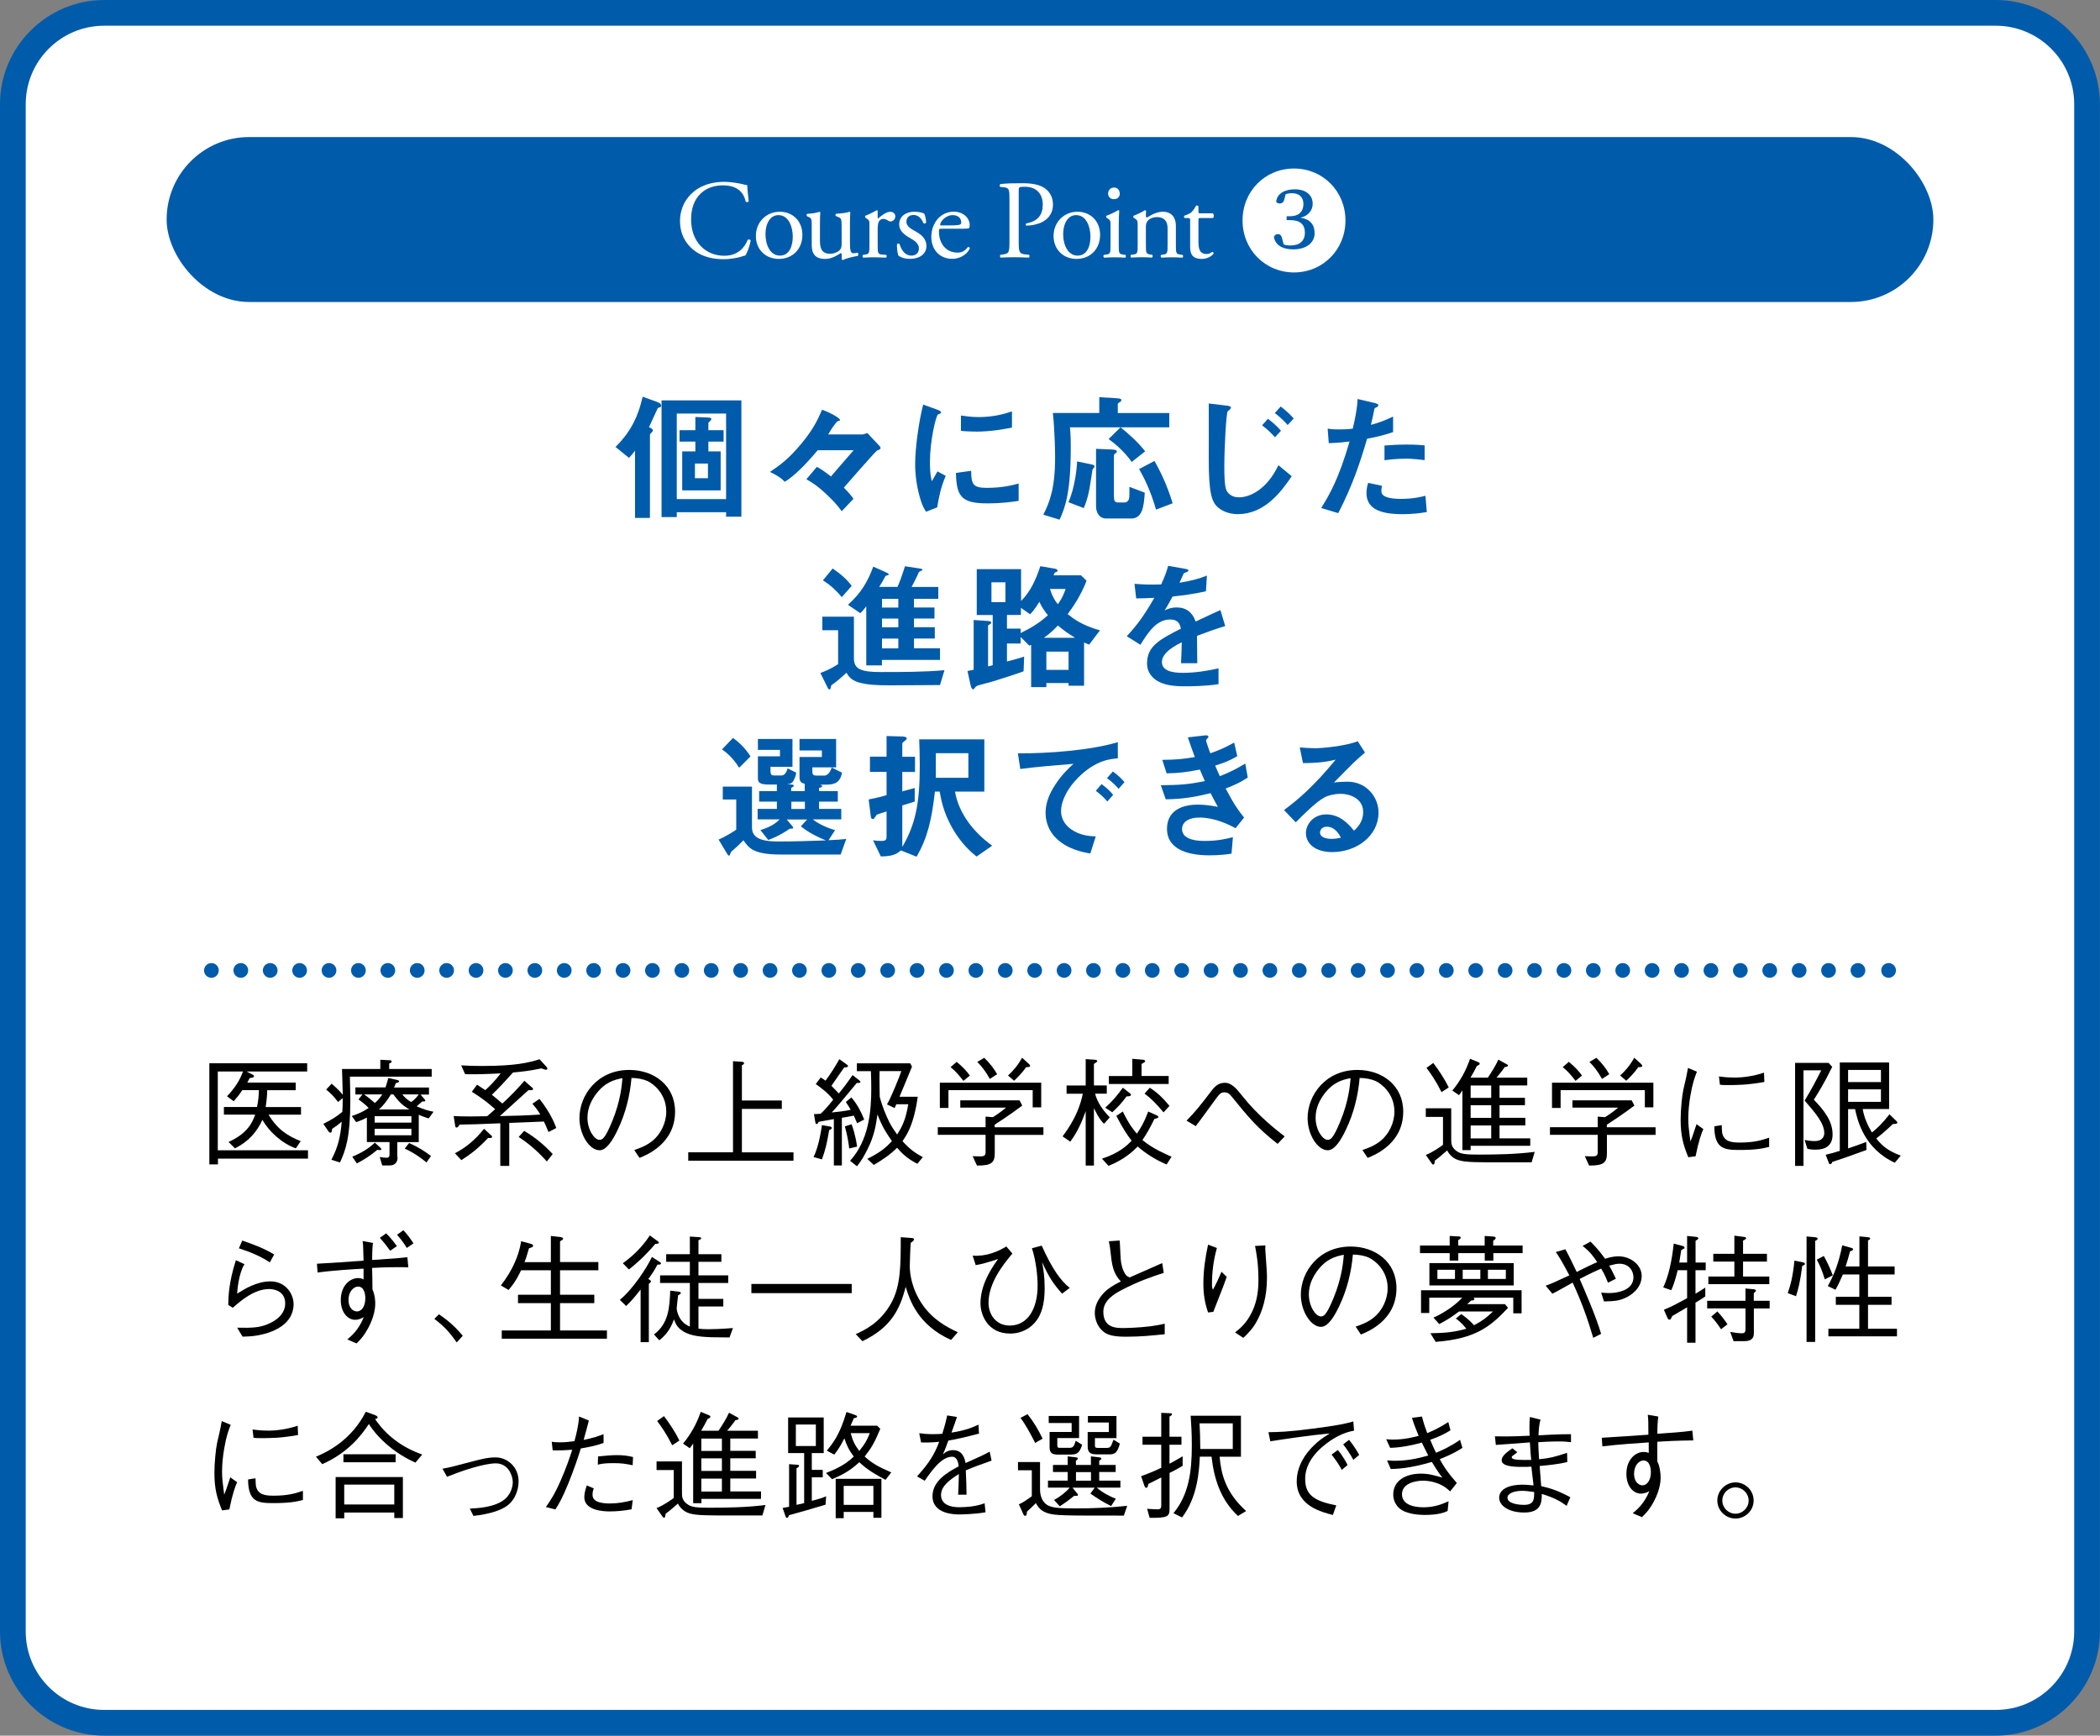 <?xml version="1.0" encoding="UTF-8"?><svg id="_レイヤー_2" xmlns="http://www.w3.org/2000/svg" viewBox="0 0 285.69 236.16"><rect x="0" y="0" width="285.69" height="236.16" fill="#808080" stroke="none"/><defs><style>.cls-1{fill:#005bab;}.cls-2{fill:#fff;}.cls-3,.cls-4{fill:none;stroke:#005bab;stroke-linecap:round;stroke-linejoin:round;stroke-width:2px;}.cls-4{stroke-dasharray:0 4;}</style></defs><g id="_修学館"><path class="cls-2" d="M14.17,1.75h257.34c6.86,0,12.42,5.57,12.42,12.42v207.81c0,6.86-5.57,12.42-12.42,12.42H14.17c-6.86,0-12.42-5.57-12.42-12.42V14.17C1.75,7.32,7.32,1.75,14.17,1.75Z"/><path class="cls-1" d="M271.51,3.5c5.89,0,10.67,4.79,10.67,10.67v207.82c0,5.89-4.79,10.67-10.67,10.67H14.17c-5.89,0-10.67-4.79-10.67-10.67V14.17c0-5.89,4.79-10.67,10.67-10.67h257.34M271.51,0H14.17C6.38,0,0,6.38,0,14.17v207.82c0,7.8,6.38,14.17,14.17,14.17h257.34c7.8,0,14.17-6.38,14.17-14.17V14.17c0-7.8-6.38-14.17-14.17-14.17h0Z"/><path class="cls-1" d="M89.77,55.41c-.23.08-.25.09-.3.15-.02.02-1.03,2.22-1.18,2.57.29.11.53.25.53.44,0,.09-.04.13-.1.21-.19.17-.3.27-.3.38v11.31h-2.03v-9.16c-.25.36-.42.55-.82.99l-1.83-1.48c1.84-1.86,2.98-3.75,3.69-6.84l1.94.7c.46.17.57.32.57.5s-.09.21-.17.25ZM98.78,70.3v-.61h-6.71v.67h-2.07v-15.88h10.86v15.82h-2.07ZM98.78,56.27h-6.71v11.64h6.71v-11.64ZM96.37,60.09v1.33h1.67v5.3h-5.23v-5.3h1.79v-1.33h-2.15v-1.56h2.15v-1.79l1.54.06c.3.02.63.02.63.21,0,.13-.08.21-.17.29-.11.08-.23.17-.23.3v.93h2.07v1.56h-2.07ZM96.31,63.07h-1.77v2h1.77v-2Z"/><path class="cls-1" d="M119.3,61.31c-.34.34-.51.53-.74.78-1.16,1.27-2.91,3.29-3.76,4.26.82.82,1.1,1.22,1.31,1.52l-1.6,1.69c-.4-.53-.76-1.04-1.79-2.03-1.48-1.43-2.22-1.86-3.02-2.32l1.43-1.69c.46.25.91.53,1.92,1.31.49-.57.74-.88,3.08-3.57h-4.89c-1.62,1.94-3.21,3.54-4.49,4.3-.38-.48-1.24-.99-2-1.35,1.27-.86,2.49-1.69,4.3-3.88,1.69-2.05,2.22-3.31,2.79-4.58.99.34,2.43,1.12,2.43,1.39,0,.15-.15.15-.27.13-.46.38-.95,1.2-1.33,1.84h4.73l.59-.19,1.67,1.77s.13.13.13.27c0,.17-.23.25-.51.36Z"/><path class="cls-1" d="M127.48,69.04l-1.5.59c-.3-.49-.48-.8-.7-1.5-.57-1.77-.78-3.54-.78-5,0-1.22.15-2.62.29-3.75.27-2.05.53-3.21.8-4.33l1.94.7c.13.06.49.19.49.34,0,.04-.02.11-.09.17-.04.02-.29.11-.32.13-.29.17-1.1,3.61-1.1,6.48,0,.32,0,1.79.27,2.6.23-.4.34-.59.76-1.33l1.12.61c-.68,1.56-.97,3.06-1.16,4.28ZM134.29,68.49c-3.46,0-4.18-.93-4.24-4.14l2.07-.29c.02,1.81.21,2.32,2.13,2.32,2.17,0,3.65-.4,4.33-.59v2.36c-1.01.15-2.28.34-4.3.34ZM132.76,58.72c-.15,0-1.03,0-2.03-.09v-2.09c.55.08,1.41.21,2.43.21,2.22,0,3.78-.53,4.51-.78v2.21c-.87.17-2.79.55-4.91.55Z"/><path class="cls-1" d="M145.56,58.13c.11,1.1.11,2.07.11,2.66,0,6.07-.7,8.14-1.52,9.92l-2.21-.68c.86-1.71,1.6-3.57,1.6-7.83,0-.3-.02-3.25-.3-6.01h6.31v-2.15l2.41.15c.53.04.59.11.59.27,0,.06-.02.15-.23.27-.15.09-.25.13-.25.23v1.24h7v1.94h-13.52ZM148.83,63.62c-.15.19-.19.23-.21.32-.42,2.76-.53,3.63-1.18,5.19l-2.09-.8c.84-1.83,1.16-4.6,1.18-5.55l1.92.4c.17.04.46.1.46.29,0,.08-.04.11-.08.15ZM153.85,70.55h-3.33c-1.05,0-1.41-.89-1.41-1.69v-7.79l2.15.09c.38.02.68.08.68.27,0,.11-.06.15-.29.34-.04.04-.11.1-.11.23v5.46c0,.67.11.91.59.91h.8c.49,0,.67-.38.7-.68.02-.06.02-1.27.02-1.45l2.09.8c-.13,1.88-.3,3.52-1.9,3.52ZM153.96,62.86c-1.01-1.46-2.3-2.51-3.14-3.12l1.62-1.6c.93.74,2.4,2.02,3.35,3.27l-1.83,1.44ZM157.27,69.33c-.74-2.59-1.67-4.41-2.3-5.51l2.09-1.1c.53.95,1.6,2.89,2.47,5.76l-2.26.86Z"/><path class="cls-1" d="M168.43,69.96c-1.33,0-2.26-.49-2.79-.97-.8-.74-1.2-1.94-1.2-6.56,0-1.08.02-6.35,0-7.53l2.43.29c.06,0,.59.06.59.27,0,.17-.32.4-.44.51-.21.23-.46,5.08-.46,7.45,0,2.74.19,3.25.46,3.57.46.59,1.12.68,1.54.68,1.52,0,3.82-1.12,5.36-4.37l1.81,1.5c-1.39,2.05-3.65,5.15-7.3,5.15ZM173.45,59.5c-.55-.63-1.07-1.1-1.75-1.63l.8-.89c.8.63,1.22,1.01,1.77,1.63l-.82.89ZM175.18,57.83c-.47-.53-.91-.97-1.75-1.63l.8-.89c.7.55,1.18.97,1.77,1.63l-.82.89Z"/><path class="cls-1" d="M185.98,59.71c-.93,3.16-1.92,6.22-3.92,10.11l-2.32-.7c1.14-1.84,2.36-3.9,3.86-9.05-1.52.19-2.17.21-2.83.23l-.15-1.98c.21.04.61.11,1.54.11.27,0,1.46-.02,1.88-.11.29-1.29.61-2.76.65-4.03l2.34.55s.48.09.48.3c0,.13-.06.19-.23.27-.25.11-.29.13-.32.32-.17.86-.32,1.54-.46,2.07,1.12-.25,2.26-.76,3.02-1.12v2.11c-.65.21-1.44.51-3.54.91ZM190.79,69.96c-3.42,0-4.89-.95-4.89-2.89,0-.09,0-.7.23-1.37l1.88.4c-.08.36-.08.67-.08.7,0,.25.04.4.23.57.53.49,1.98.51,2.41.51,1.77,0,2.79-.29,3.35-.42l.19,2.21c-.97.17-2,.29-3.33.29ZM191.2,62.41c-1.22,0-2.4.15-2.85.21v-2c.99-.08,1.94-.13,2.95-.13,1.33,0,1.94.06,2.51.11v2.01c-1.43-.19-2.32-.21-2.6-.21Z"/><path class="cls-1" d="M127.89,93.21c-1.88,0-4.91.04-6.79.04-2.11,0-3.06-.11-3.86-.29-1.41-.29-1.79-.93-2.09-1.43-.59.59-1.58,1.39-1.79,1.52-.27.19-.3.19-.32.42-.02.19-.1.34-.19.34-.04,0-.13,0-.25-.23l-.99-2.01c.61-.23,1.37-.53,2.41-1.2v-4.62h-2.15v-1.84h4.3v5.67c0,1.46.97,1.86,3.63,1.86,2.89,0,5.87,0,8.69-.25l-.61,2.02ZM114.52,81.25c-.55-.67-1.39-1.56-2.57-2.28l1.33-1.62c1.1.76,1.86,1.41,2.59,2.36l-1.35,1.54ZM119.98,89.8v.74h-2.13v-8.04c-.25.32-.51.67-.82.93l-1.67-1.14c1.83-1.63,2.72-3.23,3.44-5.19l1.71.76c.13.06.4.19.4.3,0,.1-.17.11-.21.13-.17.02-.21.06-.25.11-.21.42-.51.93-.84,1.46h2.49c.27-.59.78-2.01,1.01-2.81l1.94.29c.13.02.44.06.44.17,0,.08-.13.13-.19.17-.09.02-.21.08-.29.17-.3.7-.8,1.63-.99,2.01h3.63v1.62h-3.31v1.18h2.79v1.5h-2.79v1.18h2.83v1.54h-2.83v1.33h3.54v1.58h-7.91ZM122.21,81.49h-2.22v1.18h2.22v-1.18ZM122.21,84.17h-2.22v1.18h2.22v-1.18ZM122.21,86.89h-2.22v1.33h2.22v-1.33Z"/><path class="cls-1" d="M148.18,87.71c-.25-.09-.29-.11-.7-.29v5.88h-2.11v-.36h-3.02v.55h-2.07v-5.74c-.08.02-.09.02-.25.1l-1.18-1.18v.89h-1.86v2.45c1.46-.38,1.92-.53,2.34-.67l-.08,2c-1.05.4-2.78.93-4.16,1.37-.23.08-1.37.36-1.63.44-.3.08-.65.17-.76.34-.23.29-.23.3-.3.3s-.25-.06-.34-.49l-.44-2c.17-.04.72-.15.84-.17v-6.77l1.88.13c.3.02.5.06.5.23,0,.09-.06.15-.19.23-.23.13-.23.15-.23.19v5.53c.19-.04.23-.06.63-.15v-6.84h-2.17v-6.24h6.03v4.33c1.31-1.29,2.05-3,2.62-4.73l1.88.32c.25.04.46.11.46.3,0,.06-.02.09-.08.13-.02.02-.21.1-.25.11-.08.04-.08.06-.21.38h3.73l.76.74c-.84,2.17-1.96,3.71-2.57,4.54.68.55,1.86,1.5,4.39,2.21l-1.45,1.92ZM136.78,79.23h-1.9v2.7h1.9v-2.7ZM141.4,81.89c-.72,1.14-.99,1.41-1.27,1.69l-1.24-.88v.97h-1.9v1.86h1.86v.61c1.35-.68,2.43-1.27,3.71-2.43-.49-.61-.86-1.14-1.16-1.83ZM143.92,85.11c-.48.49-.99,1.03-1.9,1.67h4.24c-.88-.53-1.5-.97-2.34-1.67ZM145.37,88.66h-3.02v2.49h3.02v-2.49ZM142.84,80.14c.34,1.06.65,1.56,1.07,2.07.25-.34.65-.89,1.06-2.07h-2.13Z"/><path class="cls-1" d="M162.84,86.49c0,.74.04,3.1.04,3.75h-2.21c.06-1.08.08-2.02.1-2.85-.72.36-2.7,1.35-2.7,2.68,0,1.24,1.46,1.48,2.85,1.48,1.64,0,3.25-.25,4.85-.61v2.15c-1.81.29-3.92.29-4.53.29-1.06,0-3.27,0-4.47-1.27-.72-.76-.72-1.6-.72-1.86,0-2.36,1.75-3.25,4.6-4.71-.11-.57-.34-1.25-1.45-1.25-1.86,0-3,1.73-4.05,3.44l-1.86-1.16c1.5-1.62,2.45-2.97,3.75-5.23-1.08.06-1.67.08-2.47.08l-.23-1.98c1.14.09,1.98.13,3.63.08.47-1.03.72-1.69.95-2.53l2.38.42c.06.02.38.06.38.19,0,.11-.08.17-.19.21-.04.02-.42.19-.44.19-.02.02-.5,1.08-.59,1.29,1.75-.29,2.6-.53,3.73-.97l-.13,2.13c-1.71.4-3.27.57-4.54.72-.61,1.12-.76,1.39-1.08,1.88.25-.11.82-.4,1.63-.4,1.31,0,2.15.67,2.59,1.92,2.22-1.05,2.47-1.16,3.37-1.56l.65,2.17c-1.5.47-2.42.8-3.82,1.33Z"/><path class="cls-1" d="M114.4,116.27h-8.18c-3.75,0-4.35-.89-5.08-1.94l-.67.67c-.15.15-.97.86-1.03.93-.04.06-.15.5-.23.5-.13,0-.23-.17-.27-.23l-1.18-1.96c.95-.42,1.88-.99,2.4-1.35v-4.11h-1.83v-1.75h3.97v5.55c0,1.31,1.03,1.92,3.57,1.92,2.17,0,4.32-.08,6.48-.15-.95-.38-2.38-1.07-3.4-1.92l.86-.93h-2.79l.76.89c.04.06.13.17.13.23,0,.13-.06.13-.47.13-.36.27-1.5,1.03-2.93,1.54l-1.06-1.35c1.62-.49,2.24-1.08,2.62-1.45h-3v-1.43h2.62v-.99h-2.41v-1.43h2.41v-.89h-.91c-1.03,0-1.67-.08-1.67-.8v-3.04h3v-.88h-3v-1.48h4.7v3.78h-2.99v.61c0,.4.11.57.48.57h1.04c.44,0,.72-.55.8-.97l1.18.59c-.06.51-.29.93-.34,1.04-.23.42-.42.5-.95.51l.63.06c.23.02.34.08.34.17,0,.11-.23.21-.36.29v.44h1.84v-.99c-.11-.04-.29-.08-.44-.19-.15-.11-.27-.3-.27-.61v-2.85h3.04v-.89h-3.04v-1.56h4.98v3.86h-3.23v.61c0,.38.17.51.55.51h1.05c.63,0,.95-.82,1.03-1.1l1.39.7c-.23,1.46-1.16,1.63-2.17,1.63h-.86c.11.02.34.06.34.21s-.29.21-.42.23v.44h2.55v1.43h-2.55v.99h3.02v1.43h-3.88c.84.65,2.07,1.2,3.04,1.46l-.89,1.37c1.27-.06,1.63-.08,2.41-.17l-.76,2.11ZM100.56,104.46c-.42-.67-1.22-1.75-2.34-2.49l1.5-1.56c.97.7,1.75,1.52,2.38,2.51l-1.54,1.54ZM109.5,109.08h-1.84v.99h1.84v-.99Z"/><path class="cls-1" d="M132.86,116.55c-.61-.49-2.01-1.63-3.27-3.82-.93-1.64-1.45-3.16-1.75-5.02h-.65c-.44,3.88-1.03,6.31-2.49,8.86l-2.15-.86c-.67.63-1.39.8-2.72.82l-1.06-2.19c.51.08.78.08,1.08.08.63,0,.76-.11.76-.61v-3.4c-.38.11-.91.3-1.14.36-.19.08-.21.08-.3.23-.27.4-.29.44-.44.44s-.25-.06-.3-.61l-.25-2.05c1.25-.27,1.56-.32,2.43-.59v-3.16h-2.26v-2.07h2.26v-2.81l2.07.06c.21,0,.68.04.68.25,0,.09-.06.19-.29.36-.25.19-.32.27-.32.38v1.77h1.73v2.07h-1.73v2.64c1.03-.27,1.35-.36,1.69-.46v1.84c-.48.17-.91.3-1.69.53v5.65c1.83-3.14,2.38-5.97,2.38-11.2,0-1.16-.06-2.85-.08-3.44h8.86v7.11h-3.99c.53,3.04,2.6,5.59,5.06,7.36l-2.13,1.48ZM131.74,102.48h-4.43v3.35h4.43v-3.35Z"/><path class="cls-1" d="M146.67,105.81c-1.41,1.41-2.32,3.12-2.32,4.56,0,1.31.84,2.09,1.37,2.47,1.24.87,2.57.93,3.35.97l-.74,2.32c-1.01-.17-3.14-.57-4.68-2.11-.91-.89-1.41-2.13-1.41-3.42s.48-2.55,1.29-3.78c.89-1.39,1.84-2.28,2.51-2.89-2.55.21-5.34.44-7.24.7l-.32-2.13c4.11.04,10-.42,13.59-1.52v2.21c-.89.06-2.98.19-5.4,2.62ZM150.64,109.06c-.42-.51-.82-.89-1.56-1.46l.78-.91c.63.47,1.1.87,1.58,1.46l-.8.91ZM152.18,107.33c-.49-.57-.95-.99-1.58-1.45l.8-.91c.8.59,1.18.99,1.58,1.45l-.8.91Z"/><path class="cls-1" d="M166.74,107.29c1.18,2.24,1.79,3.06,2.51,3.95l-1.16,1.45c-.91-.49-2.79-1.45-4.98-1.45-1.25,0-2.3.53-2.3,1.56,0,1.62,2.47,1.62,3.12,1.62,1.81,0,2.89-.29,3.8-.51l-.19,2.24c-.53.08-1.5.23-3,.23-3.42,0-5.78-1.08-5.78-3.59s2.05-3.31,4.2-3.31c.95,0,1.79.13,2.72.3-.46-.82-.63-1.16-.99-1.86-2,.49-3.63.8-6.1.84l-.67-1.92c2.7-.02,3.94-.13,5.99-.57-.29-.65-.49-1.12-.68-1.56-1.92.38-2.98.49-4.52.51l-.59-1.83c1.83-.02,2.79-.1,4.43-.38-.44-1.18-.65-1.79-.95-2.68l2.17-.25c.15-.02.63-.08.63.15,0,.09-.06.15-.15.25-.15.15-.17.21-.17.27,0,.13.32,1.07.57,1.75,1.29-.46,2.02-.78,3.25-1.46l.42,1.84c-1.08.68-2.13,1.01-3,1.29.25.59.32.78.63,1.44,1.39-.55,2.17-.95,3.46-1.71l.34,1.9c-1.05.68-1.81,1.03-2.99,1.48Z"/><path class="cls-1" d="M181.25,115.94c-2.38,0-3.59-1.2-3.59-2.6,0-1.08.93-2.53,2.79-2.53,1.98,0,3.21,1.56,3.75,2.22.42-.38,1.25-1.18,1.25-2.53,0-1.88-1.84-2.49-3.08-2.49-.82,0-1.71.23-2.17.48-1.18.63-2.85,2.32-3.92,3.4l-1.6-1.67c1.98-1.48,3.99-3.17,7.03-6.86-1.14.27-2.19.46-4.45.47l-.44-2.13c.46.04,1.54.11,2.13.11.72,0,3.96-.25,5.76-.95l.99,1.54c-1.14.95-1.46,1.25-4.22,4.07.63-.09,1.56-.11,1.84-.11,2.59,0,4.22,2.11,4.22,4.2,0,3.16-2.97,5.38-6.31,5.38ZM180.53,112.48c-.78,0-.95.55-.95.8,0,.67.88.86,1.56.86.61,0,1.03-.11,1.29-.17-.25-.44-.82-1.48-1.9-1.48Z"/><path d="M29.65,157.64v.79h-1.17v-13.76h13.31v1.12h-8.25l.87.45c.11.06.14.11.14.18,0,.13,0,.18-.58.27-.1.18-.18.34-.32.61h6.58v1.04h-3.88c0,.34-.02,1.07-.21,2.29h4.81v1.04h-4.41c1.17,1.97,2.55,2.87,4.37,3.6l-.66.98c-1.91-.67-3.7-2.34-4.55-3.89-.71,1.59-1.86,2.96-3.73,3.89l-.88-.87c2.36-1.07,3.19-2.4,3.62-3.72h-4.25v-1.04h4.5c.16-.58.26-1.73.26-2.29h-2.26c-.43.66-.64.91-1.17,1.51l-.91-.67c1.2-1.27,1.75-2.23,2.18-3.38h-3.43v10.72h12.27v1.14h-12.27Z"/><path d="M46,149.95c-.64-.82-.88-1.07-1.63-1.7l.75-.8c.9.79,1.23,1.15,1.51,1.51,0-.08-.1-3.14-.1-3.51h5.21v-1.25l1.25.06c.1,0,.3.02.3.16,0,.13-.1.18-.34.29v.74h5.78v1.04h-11.13c.02.38.06,3.06.06,3.2,0,5.11-.66,6.87-1.41,8.48l-1.17-.37c.85-1.6,1.23-3.01,1.41-5.18-.43.37-.75.61-1.31.98-.03.34-.05.51-.24.51-.13,0-.19-.1-.29-.22l-.66-.98c1.27-.62,1.79-.99,2.58-1.62.05-.66.05-.82.05-1.88l-.62.53ZM54.09,157.43c0,1.15-.87,1.15-1.22,1.15h-.87l-.34-1.15c.29.05.62.1.9.1.22,0,.43-.05.43-.43v-1.71h-3.08v-3.33c-.48.26-.85.42-1.46.62l-.59-.83c.88-.29,1.49-.56,2.29-1.09-.26-.29-.53-.54-1.38-1.17l.54-.67h-.96v-.96h4.1c.14-.38.29-.99.37-1.28l1.2.26c.24.05.27.14.27.19,0,.11-.05.13-.45.26-.1.29-.11.34-.24.58h4.76v.96h-1.15l.51.59c.06.06.14.16.14.24,0,.14-.19.11-.4.1-.64.56-.71.62-.77.67.93.42,1.52.59,2.29.74l-.66.91c-.61-.19-.88-.29-1.35-.5v3.72h-2.92v2.05ZM47.92,157.39c1.83-.75,2.68-1.55,3.08-1.92l.72.67c.1.11.16.16.16.22,0,.13-.19.13-.24.13-.13,0-.21-.02-.29-.05-.99.83-1.89,1.39-2.8,1.86l-.62-.91ZM49.54,148.91c.58.42.79.59,1.46,1.17.43-.38.69-.71,1.01-1.17h-2.47ZM55.97,151.87h-5v.88h5v-.88ZM55.97,153.59h-5v.88h5v-.88ZM53.18,148.91c-.66,1.07-1.06,1.52-1.63,2.05h4.13c-.87-.53-1.43-1.03-2.16-2.05h-.34ZM54.73,148.91c.37.45.64.71,1.2,1.04.45-.32.67-.54,1.04-1.04h-2.24ZM55.65,155.53c1.31.56,2.23,1.19,2.98,1.76l-.61.88c-.67-.56-1.62-1.27-2.96-1.89l.59-.75Z"/><path d="M74.61,154.01c-.29-.72-.46-1.09-.62-1.41-1.28.05-4.41.19-4.71.19v5.85h-1.22v-5.8c-2.74.11-3.73.16-5.54.18-.08.14-.21.4-.42.4-.13,0-.16-.11-.19-.34l-.19-1.23c.43.03.95.06,2.21.06.69,0,1.88-.02,2.34-.03.18-.14.93-.82,1.09-.96-.93-.83-1.83-1.54-3.17-2.37l.71-.96s1.11.74,1.12.74c.53-.48,1.19-1.11,2.1-2.28-2.21.11-3.35.14-4.84.11l-.54-1.2c.59.03,1.49.08,2.95.08,4.41,0,6.25-.45,7.72-.91l.96,1.06c.08.1.1.14.1.19,0,.11-.1.18-.18.18-.14,0-.34-.08-.62-.19-1.6.32-2.44.43-3.88.56-.94,1.04-1.95,2.16-2.88,3.03.32.26.87.69,1.43,1.19,1.25-1.15,2.05-1.99,3-3.09l1.04.91c.06.06.14.13.14.21,0,.13-.16.16-.27.16-.08,0-.16,0-.34-.02-.62.54-3.35,3.04-3.91,3.54,1.83-.03,3.67-.08,5.5-.21-.19-.34-.45-.75-1.07-1.47l.96-.66c1.43,1.83,1.97,3.11,2.29,3.96l-1.04.54ZM66.4,154.84c-1.25,1.33-2.34,2.2-3.64,3.01l-.87-.93c1.52-.8,2.72-1.79,3.96-3.33l.96.88c.11.11.14.16.14.22,0,.19-.4.16-.56.14ZM74.39,158.03c-1.52-1.7-2.83-2.68-3.83-3.33l.75-.83c1.68,1.01,2.84,2.03,3.88,3.16l-.8,1.01Z"/><path d="M86.3,156.47c.61-.21,1.55-.51,2.45-1.23,1.09-.87,1.89-2.4,1.89-3.99,0-2.47-1.79-3.8-2.53-4.15-.59-.27-1.38-.42-2.2-.43-.21,2.42-.8,4.81-1.86,7.02-.67,1.43-1.54,2.82-2.48,2.82-1.35,0-2.74-2.07-2.74-4.39,0-3.08,2.42-6.54,6.78-6.54,3.36,0,6.23,2.11,6.23,5.67,0,4.36-3.88,5.91-4.84,6.3l-.71-1.07ZM81.03,148.94c-.51.71-1.11,1.75-1.11,3.14,0,1.71.98,3.01,1.62,3.01.34,0,.72,0,1.76-2.56,1.11-2.71,1.3-4.85,1.38-5.83-1.14.21-2.44.58-3.65,2.24Z"/><path d="M93.63,157.93v-1.14h6.09v-12.4l1.19.08c.11,0,.32.05.32.19,0,.13-.11.19-.3.29v4.79h5.43v1.14h-5.43v5.91h7.02v1.14h-14.31Z"/><path d="M112.8,153.78c-.3,1.79-.5,2.64-.98,3.97l-1.14-.32c.22-.48.75-1.6,1.14-4.34l1.11.19c.06.02.22.05.22.19s-.08.19-.35.3ZM116.61,152.84c-.06-.16-.38-.9-.45-1.04-.45.1-1.44.26-1.63.29v6.49h-1.09v-6.31c-.32.05-1.78.32-2.07.37-.05.13-.14.3-.29.3-.1,0-.13-.08-.16-.24l-.19-1.11c.45,0,.56-.02.91-.05.5-.46.93-.93,1.71-1.91-.74-.95-1.63-1.6-2.37-2.13l.66-.88c.19.1.3.14.67.42.69-.93,1.3-1.91,1.88-2.92l.98.7c.1.06.19.14.19.24,0,.16-.26.18-.51.18-.1.14-.54.75-.62.88-.37.54-.75,1.07-1.12,1.62.16.18.87.9,1.01,1.04.82-1.01,1.31-1.68,1.87-2.5l.91.72s.16.13.16.21c0,.14-.26.16-.5.14-.67.8-1.73,2.1-2.4,2.88-.59.69-.74.85-1.01,1.14.75-.08,1.88-.19,2.58-.37-.03-.08-.43-.71-.66-1.06l.75-.62c.77.88,1.31,1.92,1.75,3.01l-.96.5ZM115.53,156.27c-.08-.72-.24-1.75-.59-3.01l.91-.29c.11.29.53,1.43.75,3.04l-1.07.26ZM124.8,158.35c-1.44-.72-2.15-1.49-2.76-2.18-1.04,1.03-1.92,1.59-3.17,2.34l-.88-.83c1.81-.9,2.55-1.55,3.35-2.42-1.23-1.76-1.54-2.55-1.97-3.62-.21,1.52-.45,2.96-1.38,4.79-.46.9-.83,1.55-1.41,2.26l-.93-.75c2.56-2.82,2.88-6.75,2.88-9.84,0-.72-.02-1.47-.05-2.35h-1.91v-1.07h7.26l.24.45c-.26.66-1.46,3.51-1.7,4.1h2.48c-.06.43-.18,1.36-.53,2.68-.45,1.6-.9,2.43-1.54,3.36.95,1.07,1.73,1.62,2.76,2.18l-.75.91ZM121.93,150.26l-.22.51-1.04-.5c.24-.43.38-.66,1.12-2.4.45-1.07.66-1.63.83-2.13h-2.96c-.03,1.07,0,2.34.02,3.49.13.5.34,1.28.96,2.72.5,1.12.75,1.47,1.41,2.42.72-1.14,1.17-2.05,1.51-4.12h-1.62Z"/><path d="M135.33,154.41v2.47c0,1.27-.37,1.73-2.42,1.71l-.59-1.28c.51.03.82.03,1.01.03.42,0,.75-.02.75-.54v-2.39h-6.5v-1.04h6.5v-1.44l.99.08c.75-.48,1.15-.77,1.79-1.3h-6.22v-.99h8.06l.37.71c-1.71,1.28-3.14,2.21-3.75,2.6v.35h6.63v1.04h-6.63ZM140.49,150.67v-2.34h-11.46v2.42h-1.17v-3.43h13.79v3.35h-1.17ZM131.07,147.08c-.53-.69-1.07-1.35-1.75-1.88l.83-.72c.93.77,1.41,1.33,1.79,1.87l-.88.72ZM134.66,146.8c-.61-1.09-1.11-1.71-1.71-2.31l.95-.56c.85.83,1.33,1.49,1.75,2.23l-.98.64ZM139.59,145.21c-.58.85-1.36,1.59-1.63,1.84l-.83-.71c.64-.58,1.27-1.27,1.92-2.42l.96.88c.08.1.13.16.13.22,0,.18-.26.18-.54.18Z"/><path d="M150.2,152.92c-.34-.34-.75-.82-1.38-2.13v7.8h-1.12v-7.4c-.45,1.27-1.07,2.79-2.1,4.15l-1.04-.72c1.81-2.4,2.43-4.31,2.75-5.8h-2.21v-1.12h2.6v-3.59l1.23.08c.06.02.35.03.35.19,0,.1-.29.27-.46.38v2.93h1.75v1.12h-1.59c.32,1.25,1.11,2.31,2,3.22l-.79.88ZM158.7,158.44c-1.6-.67-2.96-1.59-3.92-2.44-.77.77-1.89,1.79-3.97,2.63l-.9-.98c2.44-.77,3.53-1.91,4.04-2.44-.51-.66-1.15-1.57-2.08-3.38l.88-.59c.9,1.84,1.49,2.53,1.92,3.01.54-.83.95-1.44,1.54-3.01l1.12.5c.06.03.26.13.26.22,0,.14-.11.18-.54.29-.59,1.19-1.01,1.96-1.63,2.87,1.43,1.19,3.24,1.95,3.96,2.27l-.66,1.04ZM153.26,149.18c-.67.93-1.3,1.57-1.94,2.16l-.96-.62c1.06-.98,1.67-1.71,2.39-2.72l.95.74s.16.13.16.22c0,.21-.38.22-.59.22ZM150.85,147.5v-1.09h3.19v-2.34l1.39.11c.34.03.37.19.37.22,0,.1-.3.26-.5.37v1.63h3.69v1.09h-8.14ZM158.29,151.35c-.99-1.19-1.78-1.96-2.58-2.55l.71-.8c1.03.67,1.75,1.35,2.68,2.47l-.8.88Z"/><path d="M161.43,152.47c1.3-1.33,1.89-2.1,3.3-3.94.4-.53.91-1.2,1.89-1.2s1.65.87,2.45,1.87c2.07,2.6,4.52,4.52,5.7,5.43l-.96,1.01c-2.8-2.18-4.05-3.73-6.17-6.34-.35-.45-.59-.67-1.06-.67-.53,0-.64.14-1.65,1.54-1.51,2.07-1.67,2.29-2.26,3.06l-1.25-.75Z"/><path d="M185.36,156.47c.61-.21,1.55-.51,2.45-1.23,1.09-.87,1.89-2.4,1.89-3.99,0-2.47-1.79-3.8-2.53-4.15-.59-.27-1.38-.42-2.2-.43-.21,2.42-.8,4.81-1.86,7.02-.67,1.43-1.54,2.82-2.48,2.82-1.35,0-2.74-2.07-2.74-4.39,0-3.08,2.42-6.54,6.78-6.54,3.37,0,6.23,2.11,6.23,5.67,0,4.36-3.88,5.91-4.84,6.3l-.71-1.07ZM180.09,148.94c-.51.71-1.11,1.75-1.11,3.14,0,1.71.98,3.01,1.62,3.01.34,0,.72,0,1.76-2.56,1.11-2.71,1.3-4.85,1.38-5.83-1.14.21-2.44.58-3.65,2.24Z"/><path d="M208.38,158.15h-6.06c-2.48-.02-3.77-.05-4.57-.61-.3-.22-.66-.54-.87-1.01-.37.32-1.12.99-1.68,1.39-.03.3-.05.54-.22.54-.08,0-.16-.1-.19-.14l-.82-1.17c.93-.37,1.89-1.04,2.34-1.38v-3.8h-2.34v-1.17h3.46v4.28c0,.48,0,1.09.85,1.62.53.34,1.31.4,2.82.4,2.56,0,5.14-.05,7.69-.37l-.42,1.41ZM194.99,144.63c.79,1.06,1.52,2.15,2.1,3.33l-.98.64c-.8-1.59-1.47-2.53-2.05-3.3l.93-.67ZM197.57,148.4c1.07-1.28,1.89-2.76,2.42-4.34l1.04.43c.16.06.27.11.27.22,0,.19-.24.27-.38.32-.26.53-.5.98-.87,1.6h2.36c.53-.79,1.04-1.59,1.43-2.45l1.11.61c.13.06.19.11.19.19,0,.16-.21.18-.43.21-.51.72-.87,1.14-1.12,1.44h4.18v1.06h-3.77v1.68h3.46v1.01h-3.46v1.71h3.51v1.04h-3.51v1.76h4.18v1.01h-8.11v.59h-1.12v-8.12c-.22.3-.24.34-.46.64l-.91-.62ZM202.87,149.38v-1.68h-2.8v1.68h2.8ZM202.87,152.1v-1.71h-2.8v1.71h2.8ZM202.87,154.9v-1.76h-2.8v1.76h2.8Z"/><path d="M218.61,154.41v2.47c0,1.27-.37,1.73-2.42,1.71l-.59-1.28c.51.03.82.03,1.01.03.42,0,.75-.02.75-.54v-2.39h-6.5v-1.04h6.5v-1.44l.99.08c.75-.48,1.15-.77,1.79-1.3h-6.22v-.99h8.06l.37.71c-1.71,1.28-3.14,2.21-3.75,2.6v.35h6.63v1.04h-6.63ZM223.77,150.67v-2.34h-11.46v2.42h-1.17v-3.43h13.79v3.35h-1.17ZM214.35,147.08c-.53-.69-1.07-1.35-1.75-1.88l.83-.72c.93.77,1.41,1.33,1.79,1.87l-.88.72ZM217.94,146.8c-.61-1.09-1.11-1.71-1.71-2.31l.95-.56c.85.83,1.33,1.49,1.75,2.23l-.98.64ZM222.87,145.21c-.58.85-1.36,1.59-1.63,1.84l-.83-.71c.64-.58,1.27-1.27,1.92-2.42l.96.88c.08.1.13.16.13.22,0,.18-.26.18-.54.18Z"/><path d="M230.85,145.83c-.29.74-.58,1.49-.87,3.17-.18,1.04-.3,2.12-.3,3.17,0,.88.08,1.57.18,2.29.06.48.08.54.11.87.21-.51.34-.87.83-2.37l.93.67c-.24.54-.61,1.47-1.06,3.7l-.99.13c-.67-1.63-1.04-2.93-1.04-5.08,0-1.36.18-3.25.37-4.12.35-1.49.38-1.65.45-2,.13-.69.14-.77.18-.95l1.22.51ZM234.23,153.09c0,.16.03.91.06,1.06.26,1.19,1.25,1.31,2.4,1.31,1.91,0,2.93-.3,3.99-.66v1.25c-.85.21-1.75.42-4.05.42-2.04,0-3.4-.14-3.41-3.22l1.01-.16ZM233.84,146.46c.42.06,1.07.16,2.29.16.79,0,2.36-.16,3.85-.67l.05,1.27c-2.45.42-3.62.42-5.25.42-.42,0-.58-.02-.8-.05l-.13-1.12Z"/><path d="M246.97,156.43c-.62,0-.93-.08-1.09-.13l-.38-1.2c.59.13,1.03.16,1.38.16,1.25,0,1.3-.9,1.3-1.07,0-1.36-1.2-2.74-2.67-4.44.95-1.57,1.57-2.76,2.26-4.12h-2.42v13.01h-1.14v-14.02h4.55l.5.54c-1.11,2.28-1.96,3.62-2.5,4.47,1.41,1.47,2.55,2.9,2.55,4.73,0,1.51-.95,2.07-2.32,2.07ZM257.8,158.22c-4.18-1.91-5.11-5.75-5.43-7.31h-.95v5.35c.91-.3,1.33-.46,2.47-.88l.03,1.09c-2.4.88-3.76,1.35-4.65,1.63-.05.13-.11.3-.29.3-.13,0-.18-.13-.19-.19l-.42-1.09c.71-.16,1.2-.3,1.92-.53v-12.02h6.71v6.33h-3.59c.21,1.3.79,2.42,1.25,3.19.69-.54,1.39-1.19,2.39-2.47l.93.9s.14.14.14.22c0,.22-.4.19-.59.19-1.3,1.22-1.89,1.68-2.28,1.97.9,1.14,1.73,1.73,3.33,2.34l-.8.96ZM255.89,145.58h-4.47v1.65h4.47v-1.65ZM255.89,148.22h-4.47v1.7h4.47v-1.7Z"/><path d="M33.25,172.02c-.79,1.27-.96,3.56-.99,4,1.09-.69,2.72-1.67,4.52-1.67,2.13,0,3.16,1.76,3.16,3.08,0,2.82-2.88,3.77-3.99,4.07-1.15.3-1.83.34-2.95.37l-.74-1.22c2.18.06,3.01-.06,3.88-.37.61-.21,2.66-1.07,2.66-2.92s-1.78-1.97-2.18-1.97c-2.02,0-3.83,1.57-4.95,2.55l-.62-.38c.03-1.2.06-3.01,1.04-6.09l1.17.54ZM32.96,168.8c.87.29,2.9.99,4.34,1.89l-.59,1.07c-1.3-.85-2.74-1.44-4.21-1.91l.46-1.06Z"/><path d="M50.74,169.1c-.11.82-.11,1.84-.11,2.34,2.82-.18,3.76-.26,4.79-.38l.13,1.38c-.46-.02-.75-.02-1.41-.02-1.6,0-2.66.05-3.52.1.02.46.06,2.52.05,2.93.35.75.38,1.62.38,1.89,0,1.76-.93,3.36-1.36,4.04-.42.64-.69.93-1.19,1.41l-1.25-.54c.51-.43,1.55-1.28,2.24-3.04-.35.21-.75.37-1.17.37-.99,0-1.96-.98-1.96-2.68,0-2,1.28-3,2.36-3,.32,0,.53.08.74.18v-1.46c-1.25.06-4.53.27-6.26.53l-.08-1.2c2.12-.11,4.23-.26,6.34-.42-.02-.27-.03-1.44-.05-1.68-.02-.56-.03-.72-.08-.99l1.41.26ZM47.41,176.87c0,1.11.64,1.57,1.14,1.57.69,0,1.15-.75,1.15-1.78,0-.59-.16-1.6-.99-1.6-.59,0-1.3.67-1.3,1.81ZM52.53,167.81c.67.64,1.3,1.51,1.46,1.75l-.91.62c-.38-.53-.88-1.19-1.41-1.75l.87-.62ZM54.87,167.39c.66.66,1.22,1.54,1.38,1.79l-.91.62c-.43-.71-.88-1.3-1.33-1.79l.87-.62Z"/><path d="M59.71,178.83c1.62,1.07,2.55,2.1,3.25,2.92l-.83.91c-1.01-1.44-1.68-2.16-3.04-3.21l.62-.62Z"/><path d="M74.94,171.73v-3.56l1.25.14c.1.02.42.05.42.22,0,.13-.14.21-.42.37v2.82h5.21v1.12h-5.21v3.33h4.66v1.14h-4.66v3.72h6.38v1.12h-14.31v-1.12h6.68v-3.72h-4.47v-1.14h4.47v-3.33h-4.05c-.77,1.63-1.39,2.32-1.71,2.68l-1.04-.62c1.55-2,2.45-4.02,2.76-6.01l1.28.34c.11.03.35.1.35.27,0,.19-.3.27-.56.34-.35,1.23-.45,1.49-.61,1.89h3.59Z"/><path d="M84.33,176.86c1.81-1.49,3.67-4.37,4.36-5.83l1.01.64c.14.1.22.16.22.24,0,.16-.21.16-.48.16-.4.77-.72,1.25-1.25,1.96.24.13.37.21.37.32s-.21.27-.29.34v7.93h-1.12v-7.16c-.88,1.12-1.36,1.67-1.97,2.24l-.85-.83ZM84.73,171.88c1.68-1.19,2.87-2.55,3.67-3.78l1.04.75s.19.13.19.22c0,.13-.14.18-.48.18-.85,1.01-2.07,2.29-3.59,3.48l-.83-.85ZM95.03,180.78c.37.05.66.08,1.36.08.51,0,1.76-.03,3.32-.16l-.46,1.28c-.38,0-2.1-.02-2.44-.03-1.91-.06-3.22-.27-4.17-1.01-.58-.46-.74-.87-.95-1.41-.61,1.71-1.51,2.44-2,2.84l-.72-.8c1.99-1.49,2.11-3.62,2.21-5.96l1.2.16c.11.02.24.03.24.14,0,.13-.14.21-.37.34-.03.22-.19,1.62-.19,1.73,0,.48.26,1.15.56,1.57.45.62.95.82,1.23.95v-5.93h-4.05v-1.04h4.05v-1.84h-3.22v-1.04h3.22v-2.4l1.2.08c.21.02.34.03.34.14,0,.13-.18.21-.37.29v1.89h3.12v1.04h-3.12v1.84h4.05v1.04h-4.05v2.16h3.38v1.04h-3.38v3.01Z"/><path d="M102.22,175.95v-1.25h13.65v1.25h-13.65Z"/><path d="M129.39,182.32c-4.55-2.03-5.64-5.48-6.18-7.23-.79,3.09-1.99,5.53-5.88,7.4l-.91-.96c1.3-.59,3.33-1.57,4.81-4.2,1.31-2.34,1.31-5.17,1.31-8.99l1.38.1c.27.02.43.05.43.19,0,.16-.16.27-.45.48-.05.45-.13,2.68-.13,3.16,0,.95.22,3.04,1.71,5.22,1.44,2.1,3.36,3.09,4.82,3.78l-.91,1.04Z"/><path d="M132.32,170.85c1.87.14,3.49-.58,4.58-1.25l.83.96c-1.25,1.49-3.25,4-3.25,6.71,0,1.47.91,3.09,2.9,3.09,2.39,0,3.78-2.23,3.78-5.43,0-1.35-.22-3.38-.77-5.09l1.33-.35c1.51,3.35,2.6,4.76,3.81,5.75l-1.04.78c-1.19-1.33-1.78-2.21-2.72-4.29.18.96.35,1.97.35,3.54,0,2.23-.46,3.49-1.06,4.34-.75,1.07-2.02,1.84-3.65,1.84-3.04,0-4.02-2.55-4.02-4.1,0-2.21,1.09-4.25,2.39-6.04-1.63.53-2.15.67-3.04.83l-.42-1.3Z"/><path d="M152.32,168.8c.05.4.11,2.15.14,2.5.06.74.24,1.47.64,2.08.16.24.3.32.59.43.71-.32,3.8-1.67,4.42-1.95l.21,1.33c-1.52.5-3.43,1.12-5.85,2.4-.77.42-2.37,1.3-2.37,2.88,0,2.23,1.76,2.23,2.76,2.23.19,0,2-.03,3.65-.24.79-.1,1.17-.18,1.94-.35v1.43c-1.75.18-3.2.34-5.3.34s-2.76-.38-3.3-.93c-.71-.71-.91-1.71-.91-2.31,0-1.65,1.28-2.82,1.71-3.17.71-.56,1.44-.91,1.84-1.11-1.09-1.12-1.23-2.29-1.43-4.17-.05-.46-.08-.62-.13-.87-.06-.27-.06-.3-.08-.43l1.46-.1Z"/><path d="M165.55,169.81c-.46,1.62-.67,3.28-.67,4.97,0,.34.03.45.13.71.42-.75.79-1.57,1.17-2.45l.71.7c-.34.98-.5,1.36-1.83,4.76l-.71.08c-.46-1.33-.64-2.55-.64-3.94,0-1.78.26-3.54.64-5.29l1.2.46ZM172.15,169.44c-.03.38-.03.56.02,1.11.16,2.26.19,2.59.19,3.35,0,2.56-.62,4.57-1.46,6.01-.53.93-.99,1.39-1.76,2.13l-1.12-.75c.67-.53,1.54-1.2,2.31-2.79.77-1.6.87-3.19.87-4.39,0-2.2-.27-3.57-.46-4.58l1.43-.08Z"/><path d="M184.44,180.5c.61-.21,1.55-.51,2.45-1.23,1.09-.87,1.89-2.4,1.89-3.99,0-2.47-1.79-3.8-2.53-4.15-.59-.27-1.38-.42-2.2-.43-.21,2.42-.8,4.81-1.86,7.02-.67,1.43-1.54,2.82-2.48,2.82-1.35,0-2.74-2.07-2.74-4.39,0-3.08,2.42-6.54,6.78-6.54,3.37,0,6.23,2.11,6.23,5.67,0,4.36-3.88,5.91-4.84,6.3l-.71-1.07ZM179.17,172.97c-.51.71-1.11,1.75-1.11,3.14,0,1.71.98,3.01,1.62,3.01.34,0,.72,0,1.76-2.56,1.11-2.71,1.3-4.85,1.38-5.83-1.14.21-2.44.58-3.65,2.24Z"/><path d="M203.16,170.51v1.01h-1.17v-1.01h-3.6v1.01h-1.17v-1.01h-4.04v-1.04h4.04v-1.3l1.2.06c.13,0,.3.02.3.16,0,.13-.14.24-.34.34v.74h3.6v-1.3l1.15.08c.19.02.35.05.35.19,0,.16-.19.29-.34.37v.66h4v1.04h-4ZM205.87,178.7v-2.13h-5.42c.08.06.13.11.13.18,0,.18-.24.19-.46.22-.29.27-.32.3-.51.48h5.13l.42.5c-2.36,2.5-4.33,4.21-9.85,4.63l-.71-1.17c2.1-.03,3.37-.18,4.89-.62-.71-.87-1.2-1.22-1.43-1.38l.74-.61c.95.66,1.51,1.27,1.73,1.52,1.17-.61,1.7-1.04,2.58-1.87h-4.63c-1.03.79-1.63,1.15-2.68,1.71l-.79-.88c.72-.3,2.63-1.31,3.92-2.71h-4.49v2.08h-1.12v-3.09h13.68v3.14h-1.14ZM194.46,174.9v-3.04h11.47v3.04h-11.47ZM197.94,172.77h-2.39v1.25h2.39v-1.25ZM201.39,172.77h-2.4v1.25h2.4v-1.25ZM204.86,172.77h-2.44v1.25h2.44v-1.25Z"/><path d="M218.75,174.52c-.45-1.14-.74-1.6-.93-1.91-.54.24-1.15.5-2.92,1.41.61,1.39,2.26,5.17,2.92,7.47l-1.07.54c-.85-2.85-1.6-4.89-2.8-7.51-1.95,1.09-2.18,1.22-2.76,1.51l-.91-1.09c.74-.26,1.35-.54,3.22-1.41-.95-1.79-1.33-2.44-1.84-3.17l1.3-.38c.54.99.98,1.91,1.54,3.09.26-.13,1.36-.69,1.59-.79.77-.37.85-.4,1.2-.54-.46-.71-.98-1.44-1.99-2.21l1.07-.59c.58.58,1.09,1.09,2,2.34.29-.1.99-.34,1.81-.34,1.67,0,3.16,1.19,3.16,2.66,0,1.7-1.46,2.66-2.23,3-.74.34-1.35.46-2.9.48l-.38-1.2c.18.02.72.06,1.09.06,1.15,0,3.3-.37,3.3-2.16,0-.75-.51-1.83-1.91-1.83-.38,0-.58.05-1.39.26.29.5.35.62.91,1.78l-1.07.54Z"/><path d="M230.66,172.81v3.22c.62-.37.79-.48,1.33-.83v1.2c-.56.38-.75.5-1.33.85v5.45h-1.14v-4.82c-.66.38-1.35.79-2.03,1.19-.16.37-.24.5-.37.5s-.22-.14-.26-.22l-.5-1.14c1.09-.43,2.13-1.01,3.16-1.57v-3.81h-1.28c-.4,1.62-.66,2.24-.88,2.72l-1.09-.38c.75-1.6,1.17-3.59,1.43-5.96l1.2.32c.18.05.27.14.27.24s-.05.11-.45.32c-.08.51-.19,1.23-.27,1.7h1.07v-3.62l1.27.13c.13.02.26.1.26.19,0,.11-.14.19-.38.34v2.96h1.38v1.04h-1.38ZM238.6,178.03v3.41c0,.74-.48,1.04-1.27,1.04h-1.49l-.46-1.25c.64.11,1.17.18,1.55.18.26,0,.53-.02.53-.51v-2.87h-5.21v-1.04h5.21v-1.67l1.12.1c.11.02.3.05.3.19,0,.1-.1.19-.29.34v1.04h2.16v1.04h-2.16ZM232.41,174.73v-1.04h3.54v-2.03h-2.87v-1.06h2.87v-2.47l1.36.18c.19.03.24.11.24.16,0,.08-.08.16-.42.34v1.79h3.25v1.06h-3.25v2.03h3.57v1.04h-8.3ZM234.13,180.86c-.48-.74-.83-1.19-1.33-1.71l.83-.71c.59.62.98,1.14,1.38,1.75l-.88.67Z"/><path d="M243.21,175.95c.37-1.07.69-2.19.91-4.42l1.09.21c.08.02.34.06.34.22,0,.06,0,.13-.37.29-.27,2.11-.54,3.19-.85,4.12l-1.12-.42ZM245.78,168.24l1.12.1c.13.02.38.03.38.21,0,.13-.19.21-.34.29v13.75h-1.17v-14.34ZM248.12,170.9c.46.83.8,1.55,1.22,2.63l-1.09.54c-.35-1.14-.64-1.86-1.09-2.68l.96-.5ZM252.96,172.31v-4.08l1.19.11c.08.02.27.03.27.18,0,.11-.1.16-.29.26v3.54h3.62v1.09h-3.62v3.04h3.2v1.09h-3.2v3.25h3.94v1.04h-9.33v-1.04h4.21v-3.25h-3.2v-1.09h3.2v-3.04h-2.24c-.46,1.07-.67,1.49-1.01,2.08l-1.04-.5c.79-1.41,1.49-3.06,1.96-5.54l1.17.32c.21.06.3.08.3.21,0,.18-.22.22-.4.27-.26.95-.35,1.31-.61,2.07h1.88Z"/><path d="M31.38,193.88c-.29.74-.58,1.49-.87,3.17-.18,1.04-.3,2.12-.3,3.17,0,.88.08,1.57.18,2.29.06.48.08.54.11.87.21-.51.34-.87.83-2.37l.93.67c-.24.54-.61,1.47-1.06,3.7l-.99.13c-.67-1.63-1.04-2.93-1.04-5.08,0-1.36.18-3.25.37-4.12.35-1.49.38-1.65.45-2,.13-.69.14-.77.18-.95l1.22.51ZM34.76,201.14c0,.16.03.91.06,1.06.26,1.19,1.25,1.31,2.4,1.31,1.91,0,2.93-.3,3.99-.66v1.25c-.85.21-1.75.42-4.05.42-2.03,0-3.4-.14-3.41-3.22l1.01-.16ZM34.37,194.5c.42.06,1.07.16,2.29.16.79,0,2.36-.16,3.84-.67l.05,1.27c-2.45.42-3.62.42-5.26.42-.42,0-.58-.02-.8-.05l-.13-1.12Z"/><path d="M56.52,199.01c-2.79-1.22-5.08-3.28-6.34-5.25-1.03,1.57-2.84,3.91-6.34,5.46l-.86-1.01c1.65-.69,4.81-2.26,6.79-6.12l1.3.48c.22.08.3.22.3.29,0,.16-.21.19-.35.22.34.48,1.09,1.59,2.53,2.72,1.17.93,2.5,1.62,3.89,2.11l-.91,1.09ZM53.64,206.54v-.74h-6.81v.79h-1.17v-5.62h9.15v5.58h-1.17ZM46.72,198.96v-1.09h7.1v1.09h-7.1ZM53.64,202h-6.81v2.71h6.81v-2.71Z"/><path d="M60.2,199.84c.98-.18,1.25-.24,3.72-.9,1.43-.38,2.42-.64,3.49-.64,1.59,0,3.14,1.27,3.14,3.27,0,1.25-.56,2.76-1.88,3.52-.83.48-1.76.74-2.69.93-.56.11-.96.18-1.57.24l-.5-.99c1.11-.06,3.06-.16,4.44-1.04,1.15-.74,1.41-1.95,1.41-2.56,0-.74-.5-2.56-2.34-2.56-.71,0-2.88.32-6.6,1.83l-.62-1.09Z"/><path d="M80.11,193.29c-.21.83-.29,1.11-.71,2.63,1.43-.29,2.15-.56,2.71-.79v1.2c-1.1.42-2.31.62-3.09.75-.4,1.25-.9,2.79-1.7,4.76-.85,2.07-1.27,2.76-1.76,3.54l-1.3-.32c.58-.83,1.15-1.65,2-3.57.8-1.81,1.23-3.14,1.59-4.23-.88.06-1.62.11-2.66.08l-.13-1.17c.29.05.51.08,1.14.08.75,0,1.35-.08,1.95-.16.21-.79.58-2.18.62-3.35l1.33.54ZM80.79,202.52c-.1.22-.18.46-.18.88,0,.87.96,1.17,2.36,1.17,1.06,0,2.1-.18,3.11-.46l-.16,1.25c-.99.19-1.99.29-3,.29-.87,0-3.43-.13-3.43-1.94,0-.34.08-.88.34-1.6l.96.42ZM81.36,198.17c.69-.08,1.87-.18,2.55-.18.79,0,1.51.08,2.21.26l-.05,1.12c-.99-.21-1.54-.29-2.63-.29-1.27,0-1.7.11-2.11.21l.03-1.12Z"/><path d="M103.73,206.2h-6.06c-2.48-.02-3.77-.05-4.57-.61-.3-.22-.66-.54-.87-1.01-.37.32-1.12.99-1.68,1.39-.03.3-.05.54-.22.54-.08,0-.16-.1-.19-.14l-.82-1.17c.93-.37,1.89-1.04,2.34-1.38v-3.8h-2.34v-1.17h3.46v4.28c0,.48,0,1.09.85,1.62.53.34,1.31.4,2.82.4,2.56,0,5.14-.05,7.69-.37l-.42,1.41ZM90.33,192.68c.79,1.06,1.52,2.15,2.1,3.33l-.98.64c-.8-1.59-1.47-2.53-2.05-3.3l.93-.67ZM92.91,196.44c1.07-1.28,1.89-2.76,2.42-4.34l1.04.43c.16.06.27.11.27.22,0,.19-.24.27-.38.32-.26.53-.5.98-.87,1.6h2.36c.53-.79,1.04-1.59,1.43-2.45l1.11.61c.13.06.19.11.19.19,0,.16-.21.18-.43.21-.51.72-.87,1.14-1.12,1.44h4.18v1.06h-3.76v1.68h3.46v1.01h-3.46v1.71h3.51v1.04h-3.51v1.76h4.18v1.01h-8.11v.59h-1.12v-8.12c-.22.3-.24.34-.46.64l-.91-.62ZM98.21,197.42v-1.68h-2.8v1.68h2.8ZM98.21,200.14v-1.71h-2.8v1.71h2.8ZM98.21,202.95v-1.76h-2.8v1.76h2.8Z"/><path d="M112.32,204.73c-2.11.64-3.44,1.01-4.97,1.43-.03.08-.13.37-.29.37-.1,0-.16-.1-.21-.26l-.38-1.09c.22-.03.72-.13.88-.16v-5.8l1.06.08c.19.02.3.02.3.13,0,.16-.22.29-.35.35v4.98c.83-.19.93-.21,1.04-.24v-6.81h-2.18v-4.84h4.84v4.84h-1.62v2.29h1.49v1.01h-1.49v3.2c1.03-.26,1.36-.37,1.95-.62l-.08,1.14ZM110.99,193.83h-2.72v2.92h2.72v-2.92ZM120.46,201.35c-2.16-1.15-2.77-1.68-3.56-2.39-1.31,1.2-2.31,1.71-3.7,2.31l-.83-.85c.98-.37,2.63-1.07,3.78-2.24-.67-.88-.98-1.57-1.28-2.47-.67,1.35-1.14,1.91-1.38,2.21l-1.01-.54c.85-1.03,1.75-2.13,2.68-5.26l1.2.42c.13.05.24.1.24.19,0,.18-.24.21-.43.22-.08.16-.4.9-.46,1.04h3.62l.43.42c-.82,1.96-1.23,2.63-2.13,3.77.96.87,1.76,1.36,3.62,2.16l-.78,1.01ZM118.82,206.52v-.8h-4.04v.85h-1.09v-5.35h6.22v5.3h-1.09ZM118.82,202.18h-4.04v2.58h4.04v-2.58ZM115.73,195c.29,1.11.59,1.65,1.17,2.42.75-.93,1.06-1.46,1.43-2.42h-2.6Z"/><path d="M134.07,205.77c-1.55.27-3.3.29-3.59.29-.51,0-3.62,0-3.62-2.48,0-2.08,2.04-3.25,3.57-4.07-.06-.43-.19-1.3-.9-1.3-1.44,0-2.74,1.84-3.73,3.27l-1.04-.59c1.63-1.83,2.34-2.93,3.01-4.71-1.39.13-2.02.1-2.47.08l-.24-1.25c.5.06.98.13,1.86.13.61,0,.95-.03,1.27-.05.4-1.27.54-1.88.67-2.5l1.33.21c-.18.56-.35,1.01-.75,2.13,2.05-.32,3.03-.78,3.67-1.09l.08,1.22c-2.04.54-2.96.74-4.17.95-.45,1.23-.56,1.47-.75,1.89.21-.19.64-.59,1.38-.59,1.36,0,1.6,1.22,1.71,1.76,2.02-.9,2.37-1.06,3.28-1.55l.26,1.22c-2.03.72-2.45.87-3.51,1.33.08,1.65.08,2.05.1,3.3h-1.14c0-.14.03-.75.05-1.14.03-.66.03-1.09.05-1.67-1.23.77-2.43,1.65-2.43,2.85,0,1.54,1.76,1.67,2.45,1.67,1.11,0,2.47-.14,3.48-.54l.13,1.25Z"/><path d="M152.89,206.22c-6.52,0-7.24,0-8.8-.08-2.13-.11-2.72-.79-3.17-1.62-.43.43-.72.72-1.22,1.17,0,.21,0,.56-.24.56-.08,0-.16-.05-.24-.22l-.61-1.35c.34-.14.64-.29,1.76-1.09v-3.54h-1.88v-1.12h3v3.75c0,.96.4,1.79,1.04,2.13.62.32,1.31.43,3.75.43s4.71-.1,7.07-.35l-.46,1.33ZM140.83,196.33c-.61-1.17-1.22-2.36-2-3.41l.96-.5c.88,1.11,1.47,2.13,2.05,3.33l-1.01.58ZM149.22,202.42c.75.67,1.73,1.17,2.58,1.51l-.64.99c-1.2-.59-2.02-1.14-2.82-1.7l.59-.8h-3.03l.62.75c.11.13.13.18.13.22,0,.18-.19.16-.5.13-.69.56-1.27.98-1.97,1.44l-.79-.87c.87-.46,1.68-1.11,2.13-1.68h-2.95v-.95h2.68v-1.17h-2v-.96h2v-1.17l1.11.13c.1.02.27.03.27.16,0,.11-.11.19-.26.29v.59h2.04v-1.17l1.12.13c.26.03.3.1.3.16,0,.05-.03.18-.29.3v.58h2.24v.96h-2.24v1.17h2.88v.95h-3.22ZM145.76,197.92h-1.83c-.77,0-1.14-.21-1.14-.98v-2.1h3v-1.22h-3.12v-.96h4.13v3.01h-2.96v1.03c0,.29.14.3.4.3h1.19c.5,0,.67-.1.91-.96l.88.54c-.34,1.06-.66,1.33-1.46,1.33ZM148.42,200.3h-2.04v1.17h2.04v-1.17ZM150.89,197.89h-1.62c-.91,0-1.3-.21-1.3-1.12v-1.92h2.88v-1.3h-2.85v-.88h3.89v3.01h-2.93v.98c0,.35.16.35.45.35h1.11c.54,0,.62-.13.96-1.12l.87.53c-.34,1.31-.74,1.47-1.46,1.47Z"/><path d="M159.11,200.4v4.84c0,1.11-.21,1.31-2.71,1.28l-.34-1.23c.26.02,1.01.08,1.41.08.34,0,.51-.1.51-.54v-3.8c-1.2.61-1.46.74-1.78.9,0,.11-.03.51-.27.51-.13,0-.21-.18-.24-.27l-.45-1.31c.51-.19,1.54-.56,2.74-1.14v-3.14h-2.55v-1.09h2.55v-3.25l1.17.05c.18,0,.29.02.29.14s-.11.19-.34.32v2.74h1.63v1.09h-1.63v2.58c.32-.16,1.2-.66,1.79-1.01v1.3c-.58.35-1.23.71-1.79.96ZM168.41,206.26c-2.4-2.23-3.25-5.13-3.59-8.06h-1.59c-.1,1.86-.27,5.45-2.42,8.27l-1.17-.58c2.05-2.47,2.5-5.54,2.5-9.21,0-1.67-.08-2.88-.16-4.05h6.84v5.58h-2.9c.21,2.34.79,4.85,3.61,7.39l-1.12.67ZM167.71,193.67h-4.52c.05.8.1,2.32.1,3.49h4.42v-3.49Z"/><path d="M172.56,194.87c1.39-.02,2.55-.03,6.02-.48,3.57-.46,4.41-.67,5.53-.98l.1,1.25c-1.55.27-2.93,1.06-4.13,2.05-.98.8-2.52,2.36-2.52,4.52s1.19,3,4.23,3.6l-.46,1.3c-1.47-.37-4.92-1.22-4.92-4.55,0-2.16,1.23-3.83,2.26-4.84.74-.74,1.33-1.14,2.24-1.7-2.48.22-6.34.79-8.09,1.07l-.26-1.25ZM182,197.29c.69.82,1.19,1.76,1.33,2.05l-.8.66c-.37-.77-1.06-1.68-1.38-2.08l.85-.62ZM183.53,195.91c.58.71,1.09,1.52,1.38,2.05l-.8.67c-.37-.71-1.01-1.65-1.38-2.1l.8-.62Z"/><path d="M193.45,192.74c.21.83.38,1.36.71,2.26,1.12-.46,1.92-.9,2.87-1.51l.3,1.12c-.85.53-1.57.87-2.76,1.3.24.59.5,1.17.79,1.76.96-.4,1.91-.83,3.27-1.76l.32,1.09c-.46.3-1.2.79-3.08,1.54.32.58.71,1.28,1.39,2.13.14.19.82.96.93,1.12l-.91,1.14c-.45-.42-.69-.62-1.25-.9-.7-.34-1.57-.56-2.48-.56-.98,0-2.82.37-2.82,1.83,0,1.62,2.02,1.79,2.93,1.79,1.55,0,2.66-.48,3.41-.83l-.13,1.33c-.46.21-1.25.54-3.16.54-.66,0-2.47-.1-3.37-.88-.53-.46-.87-1.12-.87-1.89,0-1.96,1.79-2.85,3.75-2.85,1.01,0,1.68.18,2.93.54-.35-.45-.62-.82-1.43-2.13-3.12.9-4.63.93-5.59.96l-.5-1.17c.62.05.87.05,1.11.05,2.02,0,3.72-.5,4.49-.72-.13-.27-.75-1.51-.87-1.75-1.41.38-2.85.67-4.31.71l-.54-1.17c.46.03.67.05.91.05,1.55,0,2.85-.34,3.51-.51-.3-.74-.64-1.52-.91-2.45l1.35-.18Z"/><path d="M213.21,198.93c-1.23.32-2.92.46-3.75.54.03.53.11,1.51.21,2.74,1.25.29,2.23.58,3.96,1.51l-.5,1.17c-.85-.62-1.65-1.09-3.38-1.62,0,1.07-.03,2.53-2.37,2.53s-3.43-1.07-3.43-2c0-1.25,1.47-1.79,3.16-1.79.3,0,.71.02,1.52.1-.05-.4-.26-2.19-.3-2.55-.27.02-.61.03-1.33.03-1.14,0-2.71-.08-2.71-.9,0-.59.72-1.12,1.46-1.63l.66.53c-.14.14-.18.16-.53.42-.16.11-.22.16-.22.27,0,.27.5.37,1.86.37.13,0,.67-.02.79,0-.08-.74-.08-.91-.18-2.39-.72.05-3.97.3-4.63.34l-.13-1.17c.75.02,2.05.05,4.73-.08-.02-.34-.03-.64-.03-1.14,0-.79.03-1.09.06-1.41l1.46.37c-.21.54-.26,1.39-.29,2.13.85-.05,2.6-.16,4.42-.16v1.09c-.45-.05-.79-.1-1.68-.1-1.07,0-2.16.06-2.77.1,0,.3.06,1.67.11,2.32,1.39-.13,2.16-.32,3.81-.87l.03,1.25ZM207.08,202.85c-1.09,0-2,.35-2,.93,0,.8,1.46.98,2.24.98,1.31,0,1.41-.67,1.39-1.75-.77-.11-1.2-.16-1.63-.16Z"/><path d="M225.6,192.74c-.08.64-.13,1.2-.13,2.34,1.73-.11,3.41-.22,4.76-.42l.13,1.33c-2.19.02-3.86.11-4.89.18-.02.42,0,2.29,0,2.68.34.61.45,1.67.45,2.2,0,1.47-.71,3-1.35,3.97-.42.64-.71.93-1.2,1.41l-1.25-.53c.51-.42,1.59-1.31,2.26-3.01-.54.34-1.14.34-1.15.34-1.01,0-1.97-.98-1.97-2.69,0-2.07,1.35-2.98,2.32-2.98.34,0,.54.06.72.13v-1.43c-1.71.11-4.37.3-6.31.54l-.08-1.17c1.76-.1,4.58-.3,6.34-.42,0-1.52,0-2.08-.08-2.71l1.43.24ZM222.3,200.53c0,1.12.66,1.57,1.14,1.57.66,0,1.15-.74,1.15-1.78,0-.53-.14-1.6-1.01-1.6-.61,0-1.28.69-1.28,1.81Z"/><path d="M238.57,204.17c0,1.35-1.11,2.45-2.47,2.45s-2.47-1.11-2.47-2.45,1.12-2.47,2.47-2.47,2.47,1.09,2.47,2.47ZM234.31,204.17c0,.98.8,1.79,1.79,1.79s1.79-.82,1.79-1.79-.82-1.79-1.79-1.79-1.79.79-1.79,1.79Z"/><line class="cls-3" x1="28.76" y1="132.04" x2="28.76" y2="132.04"/><line class="cls-4" x1="32.76" y1="132.04" x2="254.93" y2="132.04"/><line class="cls-3" x1="256.93" y1="132.04" x2="256.93" y2="132.04"/><rect class="cls-1" x="22.67" y="18.65" width="240.35" height="22.44" rx="11.22" ry="11.22"/><path class="cls-2" d="M94.42,26.03c1.11-.87,2.53-1.29,4.11-1.29.82,0,1.98.17,2.69.37.18.05.29.08.43.06.01.35.09,1.31.21,2.24-.08.11-.3.12-.41.03-.23-1.04-.91-2.22-3.12-2.22-2.33,0-4.31,1.48-4.31,4.62s2.02,4.96,4.52,4.96c1.96,0,2.83-1.28,3.18-2.17.11-.08.33-.05.4.06-.11.79-.5,1.79-.73,2.08-.18.03-.37.09-.53.15-.33.12-1.43.35-2.4.35-1.37,0-2.68-.27-3.79-1.02-1.22-.84-2.16-2.22-2.16-4.18,0-1.69.76-3.13,1.92-4.03Z"/><path class="cls-2" d="M109.16,31.96c0,1.9-1.31,3.27-3.21,3.27-1.75,0-3.12-1.23-3.12-3.13s1.45-3.29,3.24-3.29,3.09,1.28,3.09,3.15ZM105.89,29.27c-1,0-1.75.96-1.75,2.63,0,1.38.62,2.88,1.96,2.88s1.75-1.4,1.75-2.57c0-1.29-.52-2.94-1.96-2.94Z"/><path class="cls-2" d="M111.55,32.78c0,1.05.26,1.75,1.42,1.75.41,0,.9-.17,1.23-.46.2-.18.3-.41.3-.88v-2.5c0-.99-.11-1.02-.56-1.2l-.2-.08c-.11-.06-.11-.27.02-.33.61-.02,1.45-.12,1.78-.27.08.02.12.05.14.11-.03.29-.05.76-.05,1.32v2.56c0,1.2.05,1.66.47,1.66.18,0,.38-.03.59-.08.09.08.11.38-.01.44-.59.12-1.48.27-1.99.56-.08,0-.15-.05-.18-.11v-.62c0-.14-.05-.21-.14-.21-.46.29-1.2.79-2.1.79-1.34,0-1.84-.67-1.84-1.9v-2.54c0-.96,0-1.09-.46-1.29l-.18-.08c-.09-.08-.08-.29.03-.33.7-.02,1.29-.15,1.63-.27.09.02.14.05.15.11-.03.26-.05.58-.05,1.32v2.54Z"/><path class="cls-2" d="M118.28,30.65c0-.59,0-.67-.41-.94l-.14-.09c-.06-.06-.06-.23.01-.27.35-.12,1.16-.52,1.54-.75.08.02.12.05.12.11v.88c0,.08.02.12.05.14.53-.44,1.11-.91,1.67-.91.38,0,.68.24.68.61,0,.5-.41.7-.65.7-.15,0-.23-.05-.33-.11-.23-.15-.46-.24-.67-.24-.24,0-.43.14-.55.3-.15.21-.2.65-.2,1.17v2.07c0,1.1.03,1.28.61,1.32l.55.04c.11.08.08.33-.03.38-.71-.03-1.16-.05-1.69-.05s-1,.02-1.4.05c-.11-.05-.14-.3-.03-.38l.29-.04c.56-.09.58-.23.58-1.32v-2.66Z"/><path class="cls-2" d="M125.75,29.08c.14.33.24.82.24,1.23-.06.11-.29.14-.37.05-.26-.67-.71-1.11-1.34-1.11s-.97.38-.97.93c0,.62.64.96,1.17,1.26.81.46,1.55.97,1.55,2.05,0,1.16-1.06,1.73-2.19,1.73-.71,0-1.25-.15-1.63-.46-.12-.29-.21-1.04-.18-1.54.08-.09.27-.11.35-.01.26.84.75,1.57,1.61,1.57.55,0,1.02-.32,1.02-.97,0-.7-.61-1.08-1.17-1.4-.88-.5-1.51-1.03-1.51-1.87,0-1.11.91-1.73,2.07-1.73.64,0,1.2.15,1.34.27Z"/><path class="cls-2" d="M128.15,31.12c-.4,0-.41.03-.41.41,0,1.54.9,2.84,2.53,2.84.5,0,.93-.15,1.4-.75.15-.04.26.05.27.18-.5,1.04-1.6,1.42-2.39,1.42-.99,0-1.76-.43-2.21-1-.46-.59-.64-1.31-.64-1.98,0-1.87,1.23-3.44,3.06-3.44,1.31,0,2.16.9,2.16,1.81,0,.21-.03.33-.06.4-.05.09-.26.11-.9.11h-2.81ZM129.09,30.67c1.13,0,1.46-.06,1.58-.15.05-.03.09-.09.09-.29,0-.43-.29-.96-1.17-.96s-1.67.82-1.69,1.32c0,.03,0,.08.11.08h1.08Z"/><path class="cls-2" d="M138.59,32.73c0,1.6.03,1.8,1,1.9l.41.04c.09.08.06.33-.03.38-.87-.03-1.37-.05-1.98-.05-.64,0-1.19.02-1.86.05-.09-.05-.12-.29-.03-.38l.32-.04c.88-.12.91-.3.91-1.9v-5.61c0-1.29-.03-1.55-.71-1.63l-.55-.06c-.11-.09-.09-.32.03-.38.81-.11,1.75-.12,3.01-.12s2.21.17,2.92.61c.7.44,1.22,1.23,1.22,2.28,0,1.4-.87,2.1-1.52,2.42-.67.32-1.48.46-2.1.46-.11-.05-.11-.27-.01-.3,1.64-.3,2.24-1.23,2.24-2.56,0-1.48-.87-2.43-2.45-2.43-.81,0-.82.06-.82.55v6.79Z"/><path class="cls-2" d="M149.66,31.96c0,1.9-1.31,3.27-3.21,3.27-1.75,0-3.12-1.23-3.12-3.13s1.45-3.29,3.24-3.29,3.09,1.28,3.09,3.15ZM146.39,29.27c-1,0-1.75.96-1.75,2.63,0,1.38.62,2.88,1.96,2.88s1.75-1.4,1.75-2.57c0-1.29-.52-2.94-1.96-2.94Z"/><path class="cls-2" d="M151.08,30.65c0-.59,0-.67-.41-.94l-.14-.09c-.06-.06-.06-.23.01-.27.35-.12,1.22-.52,1.57-.75.08,0,.14.03.15.09-.03.53-.06,1.26-.06,1.89v2.74c0,1.1.03,1.25.58,1.32l.32.04c.11.08.08.33-.03.38-.46-.03-.9-.05-1.43-.05s-1,.02-1.43.05c-.11-.05-.14-.3-.03-.38l.32-.04c.56-.08.58-.23.58-1.32v-2.66ZM152.34,26.31c0,.55-.38.79-.81.79-.47,0-.78-.35-.78-.76,0-.5.36-.82.82-.82s.76.37.76.79Z"/><path class="cls-2" d="M154.77,30.65c0-.59,0-.67-.41-.94l-.14-.09c-.06-.06-.06-.23.01-.27.35-.12,1.22-.52,1.52-.75.06,0,.14.03.17.11-.03.35-.03.58-.03.71,0,.09.06.17.17.17.64-.4,1.35-.78,2.13-.78,1.26,0,1.78.87,1.78,1.89v2.62c0,1.1.03,1.25.58,1.32l.33.04c.11.08.08.33-.03.38-.46-.03-.9-.05-1.43-.05s-1,.02-1.42.05c-.11-.05-.14-.3-.03-.38l.29-.04c.56-.09.58-.23.58-1.32v-2.27c0-.87-.4-1.51-1.43-1.51-.58,0-1.08.24-1.29.53-.2.26-.23.47-.23.91v2.33c0,1.1.03,1.23.58,1.32l.27.04c.11.08.08.33-.03.38-.41-.03-.85-.05-1.38-.05s-1,.02-1.43.05c-.11-.05-.14-.3-.03-.38l.32-.04c.56-.08.58-.23.58-1.32v-2.66Z"/><path class="cls-2" d="M163.31,29.66c-.26,0-.27.05-.27.37v2.84c0,.88.11,1.69,1.11,1.69.15,0,.29-.03.41-.08.14-.05.33-.21.38-.21.12,0,.18.17.15.26-.27.32-.82.7-1.6.7-1.31,0-1.58-.73-1.58-1.64v-3.48c0-.41-.02-.44-.32-.44h-.43c-.09-.06-.11-.23-.05-.32.44-.14.82-.33.97-.47.2-.18.49-.59.64-.9.08-.03.26-.03.32.08v.68c0,.27.02.29.27.29h1.69c.18.14.15.55.01.64h-1.72Z"/><path class="cls-2" d="M169.04,30c0-3.99,3.07-7.07,7-7.07s7,3.09,7,7.07-3.09,7.07-7,7.07-7-3.09-7-7.07ZM178.84,31.7c0-1.14-.62-1.89-1.92-2.08,1.14-.26,1.67-1.08,1.66-1.9.01-1.13-.87-1.96-2.43-1.96-1.23,0-2.39.47-2.54,1.69.09.14.27.24.49.24.27,0,.5-.11.62-.56l.18-.7c.29-.11.56-.14.88-.14.97,0,1.54.55,1.54,1.46,0,1.13-.73,1.67-1.78,1.67h-.5v.53h.49c1.32,0,1.99.58,1.99,1.7s-.7,1.75-1.95,1.75c-.44,0-.7-.05-.94-.14l-.2-.79c-.11-.47-.29-.61-.59-.61-.23,0-.46.14-.53.38.18,1.1,1.14,1.69,2.62,1.69,1.77,0,2.92-.87,2.92-2.24Z"/></g></svg>